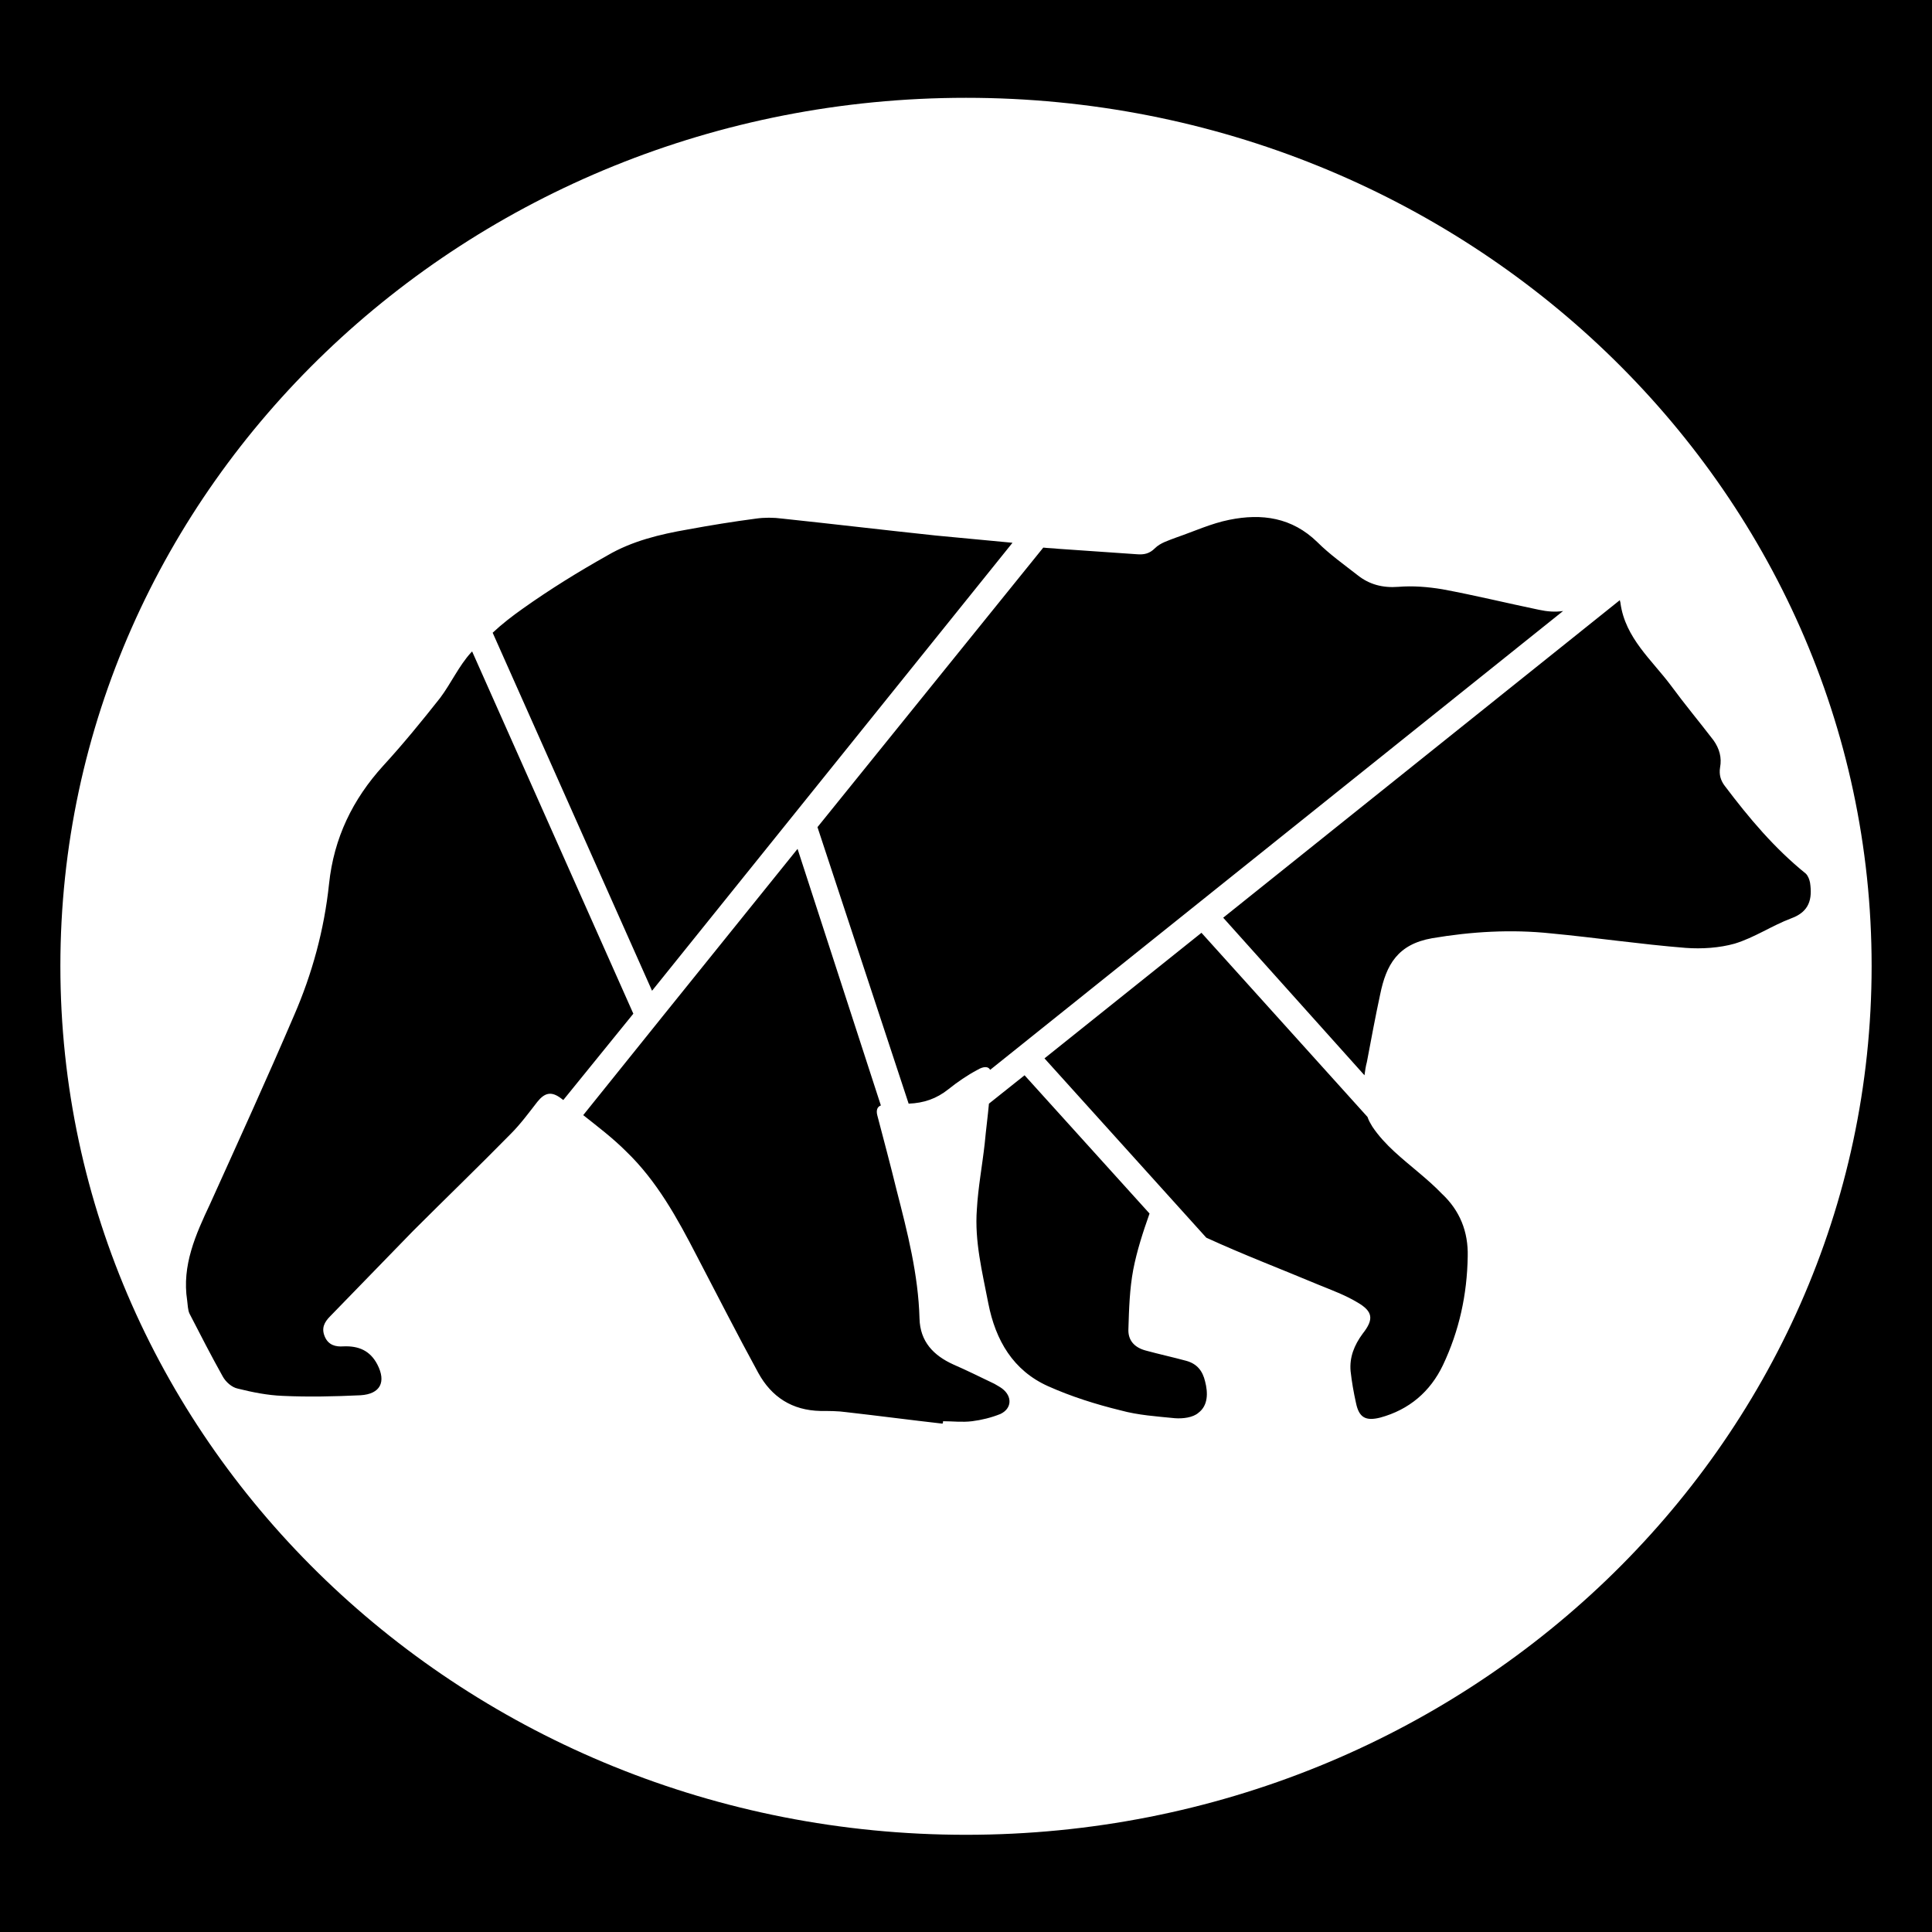 <svg xmlns="http://www.w3.org/2000/svg" width="32" height="32" viewBox="0 0 32 32"><path d="M16.6 23c0.17 0.13 0.16 0.33-0.03 0.42 -0.15 0.06-0.31 0.1-0.47 0.12 -0.16 0.02-0.32 0-0.48 0 0 0.01 0 0.03-0.01 0.04 -0.53-0.06-1.06-0.13-1.59-0.19 -0.14-0.02-0.29-0.02-0.43-0.02 -0.47-0.01-0.81-0.23-1.03-0.63 -0.35-0.64-0.68-1.29-1.02-1.94 -0.32-0.62-0.66-1.24-1.17-1.73 -0.22-0.22-0.47-0.41-0.71-0.6l1.27-1.58 0.04-0.05 2.24-2.78 1.38 4.25c-0.06 0.02-0.08 0.08-0.06 0.16 0.11 0.42 0.22 0.83 0.32 1.24 0.18 0.7 0.36 1.4 0.38 2.13 0.01 0.38 0.23 0.61 0.56 0.76 0.23 0.1 0.45 0.21 0.68 0.32C16.52 22.95 16.56 22.97 16.6 23zM15.05 18.28c0.25-0.01 0.46-0.08 0.66-0.24 0.15-0.12 0.31-0.23 0.48-0.32 0.1-0.06 0.18-0.06 0.21 0l9.49-7.6c-0.13 0.02-0.26 0.01-0.4-0.02 -0.53-0.11-1.06-0.24-1.6-0.34 -0.24-0.04-0.49-0.06-0.73-0.04 -0.26 0.02-0.48-0.04-0.67-0.19 -0.23-0.18-0.47-0.35-0.67-0.55 -0.42-0.41-0.92-0.48-1.46-0.37 -0.3 0.06-0.58 0.19-0.87 0.29 -0.13 0.05-0.27 0.09-0.36 0.18 -0.09 0.09-0.18 0.11-0.3 0.1 -0.43-0.03-0.86-0.06-1.3-0.09 -0.08-0.01-0.17-0.01-0.25-0.02l-3.74 4.63L15.05 18.28zM19.65 22.54c-0.22-0.06-0.45-0.11-0.67-0.17 -0.19-0.05-0.3-0.17-0.29-0.36 0.01-0.33 0.02-0.66 0.08-0.98 0.06-0.31 0.16-0.62 0.27-0.93l-2.07-2.29 -0.59 0.47c-0.02 0.22-0.05 0.44-0.07 0.66 -0.04 0.36-0.11 0.73-0.13 1.09 -0.04 0.53 0.09 1.04 0.19 1.56 0.12 0.61 0.41 1.11 0.99 1.37 0.38 0.17 0.79 0.3 1.2 0.4 0.29 0.08 0.6 0.1 0.9 0.13 0.13 0.01 0.3-0.01 0.39-0.09 0.16-0.12 0.16-0.33 0.11-0.52C19.92 22.71 19.83 22.59 19.65 22.54zM16.77 8.99c-0.42-0.04-0.85-0.08-1.27-0.12 -0.85-0.09-1.69-0.19-2.54-0.28 -0.15-0.02-0.3-0.02-0.44 0 -0.38 0.05-0.75 0.11-1.13 0.18 -0.46 0.08-0.92 0.19-1.33 0.43 -0.48 0.27-0.95 0.56-1.4 0.88 -0.17 0.12-0.34 0.25-0.5 0.4l2.64 5.93L16.77 8.99zM7.82 10.79c-0.01 0.01-0.01 0.01-0.02 0.02 -0.2 0.22-0.33 0.51-0.51 0.75 -0.3 0.38-0.61 0.76-0.94 1.12 -0.51 0.56-0.82 1.2-0.9 1.96 -0.08 0.76-0.28 1.49-0.58 2.18 -0.45 1.05-0.92 2.08-1.39 3.12 -0.24 0.51-0.47 1.02-0.38 1.6 0.01 0.07 0.01 0.16 0.04 0.22 0.18 0.35 0.36 0.7 0.55 1.04 0.05 0.09 0.15 0.18 0.25 0.2 0.24 0.06 0.49 0.11 0.74 0.12 0.43 0.02 0.86 0.01 1.29-0.01 0.33-0.02 0.43-0.22 0.28-0.51 -0.12-0.23-0.31-0.31-0.56-0.3 -0.13 0.01-0.25-0.02-0.31-0.16 -0.06-0.14-0.01-0.24 0.09-0.34 0.46-0.47 0.91-0.94 1.37-1.41 0.54-0.54 1.09-1.07 1.62-1.61 0.16-0.16 0.3-0.35 0.44-0.53 0.12-0.15 0.23-0.18 0.39-0.06 0.01 0.01 0.03 0.02 0.04 0.03l1.16-1.43L7.82 10.79zM32 0v32H0V0H32zM31 16c0-7.94-6.72-14.38-15-14.38S1 8.06 1 16s6.72 14.39 15 14.39S31 23.94 31 16zM23.09 19.07c-0.13-0.12-0.26-0.26-0.36-0.41 -0.03-0.05-0.06-0.1-0.08-0.16l-2.75-3.05 -2.6 2.08 2.68 2.97c0.61 0.28 1.24 0.52 1.86 0.78 0.22 0.09 0.44 0.17 0.64 0.29 0.26 0.15 0.28 0.28 0.09 0.52 -0.14 0.19-0.22 0.39-0.2 0.62 0.02 0.18 0.05 0.35 0.09 0.53 0.05 0.24 0.16 0.3 0.4 0.24 0.48-0.13 0.83-0.43 1.04-0.87 0.27-0.57 0.4-1.17 0.41-1.8 0.01-0.41-0.13-0.76-0.43-1.04C23.64 19.52 23.35 19.31 23.09 19.07zM22.6 17.81c0.01-0.07 0.02-0.15 0.04-0.22 0.07-0.37 0.14-0.75 0.22-1.12 0.1-0.49 0.29-0.83 0.86-0.93 0.65-0.11 1.31-0.15 1.97-0.08 0.74 0.07 1.48 0.18 2.23 0.24 0.27 0.02 0.56 0 0.81-0.07 0.33-0.1 0.62-0.3 0.94-0.42 0.3-0.11 0.35-0.32 0.31-0.59 -0.01-0.05-0.03-0.11-0.07-0.15 -0.52-0.42-0.94-0.92-1.34-1.45 -0.07-0.09-0.1-0.19-0.08-0.31 0.03-0.16-0.01-0.31-0.11-0.45 -0.23-0.3-0.48-0.6-0.7-0.9 -0.32-0.43-0.76-0.79-0.84-1.37 0-0.02-0.01-0.03-0.01-0.05l-6.57 5.26L22.6 17.81z"/></svg>